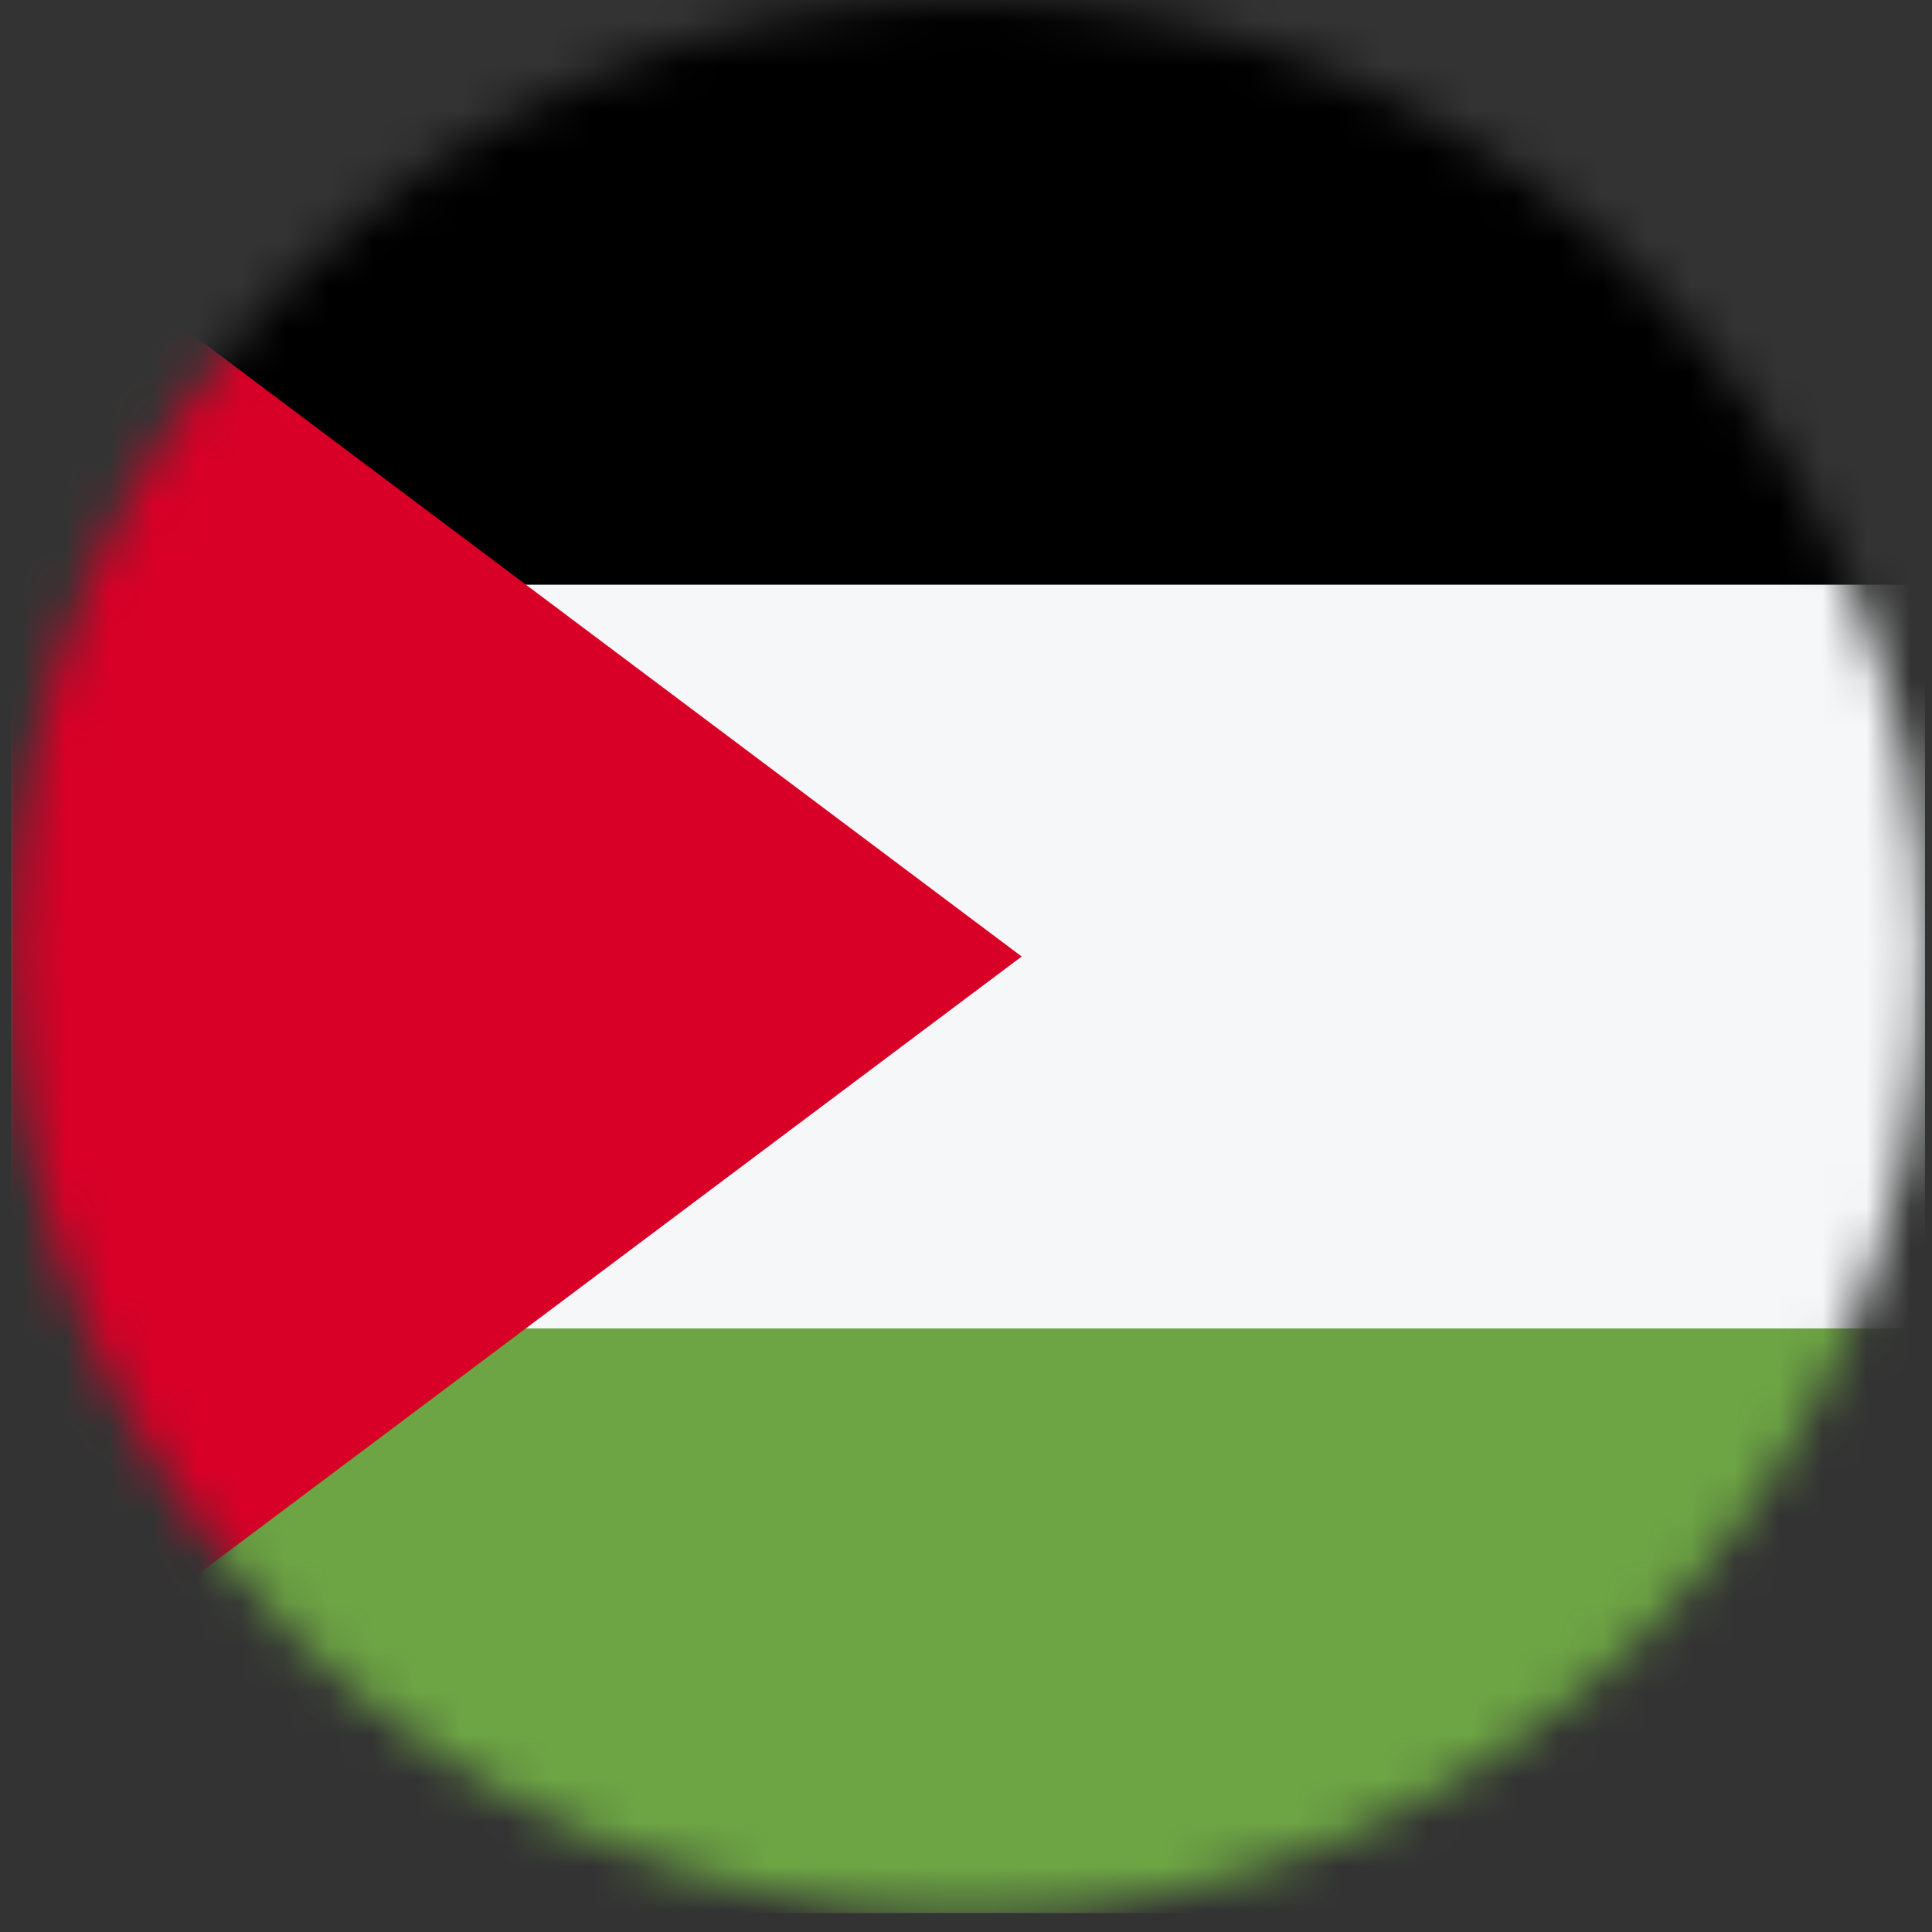<svg width="44" height="44" viewBox="0 0 44 44" fill="none" xmlns="http://www.w3.org/2000/svg">
<rect x="0" y="0" width="44" height="44" fill="#333333" stroke="none"/>
<mask id="mask0_3445_26542" style="mask-type:alpha" maskUnits="userSpaceOnUse" x="0" y="0" width="44" height="44">
<circle cx="22.058" cy="21.784" r="21.784" fill="#D9D9D9"/>
</mask>
<g mask="url(#mask0_3445_26542)">
<rect x="0.273" y="43.568" width="13.312" height="43.568" transform="rotate(-90 0.273 43.568)" fill="#6DA544"/>
<rect x="0.273" y="30.256" width="16.943" height="43.568" transform="rotate(-90 0.273 30.256)" fill="#F5F7F8"/>
<rect x="0.273" y="13.312" width="13.312" height="43.568" transform="rotate(-90 0.273 13.312)" fill="black"/>
<path d="M0.273 5.446V38.122H1.484L8.745 32.676L23.268 21.784L8.745 10.892L1.484 5.446H0.273Z" fill="#D80027"/>
</g>
</svg>
